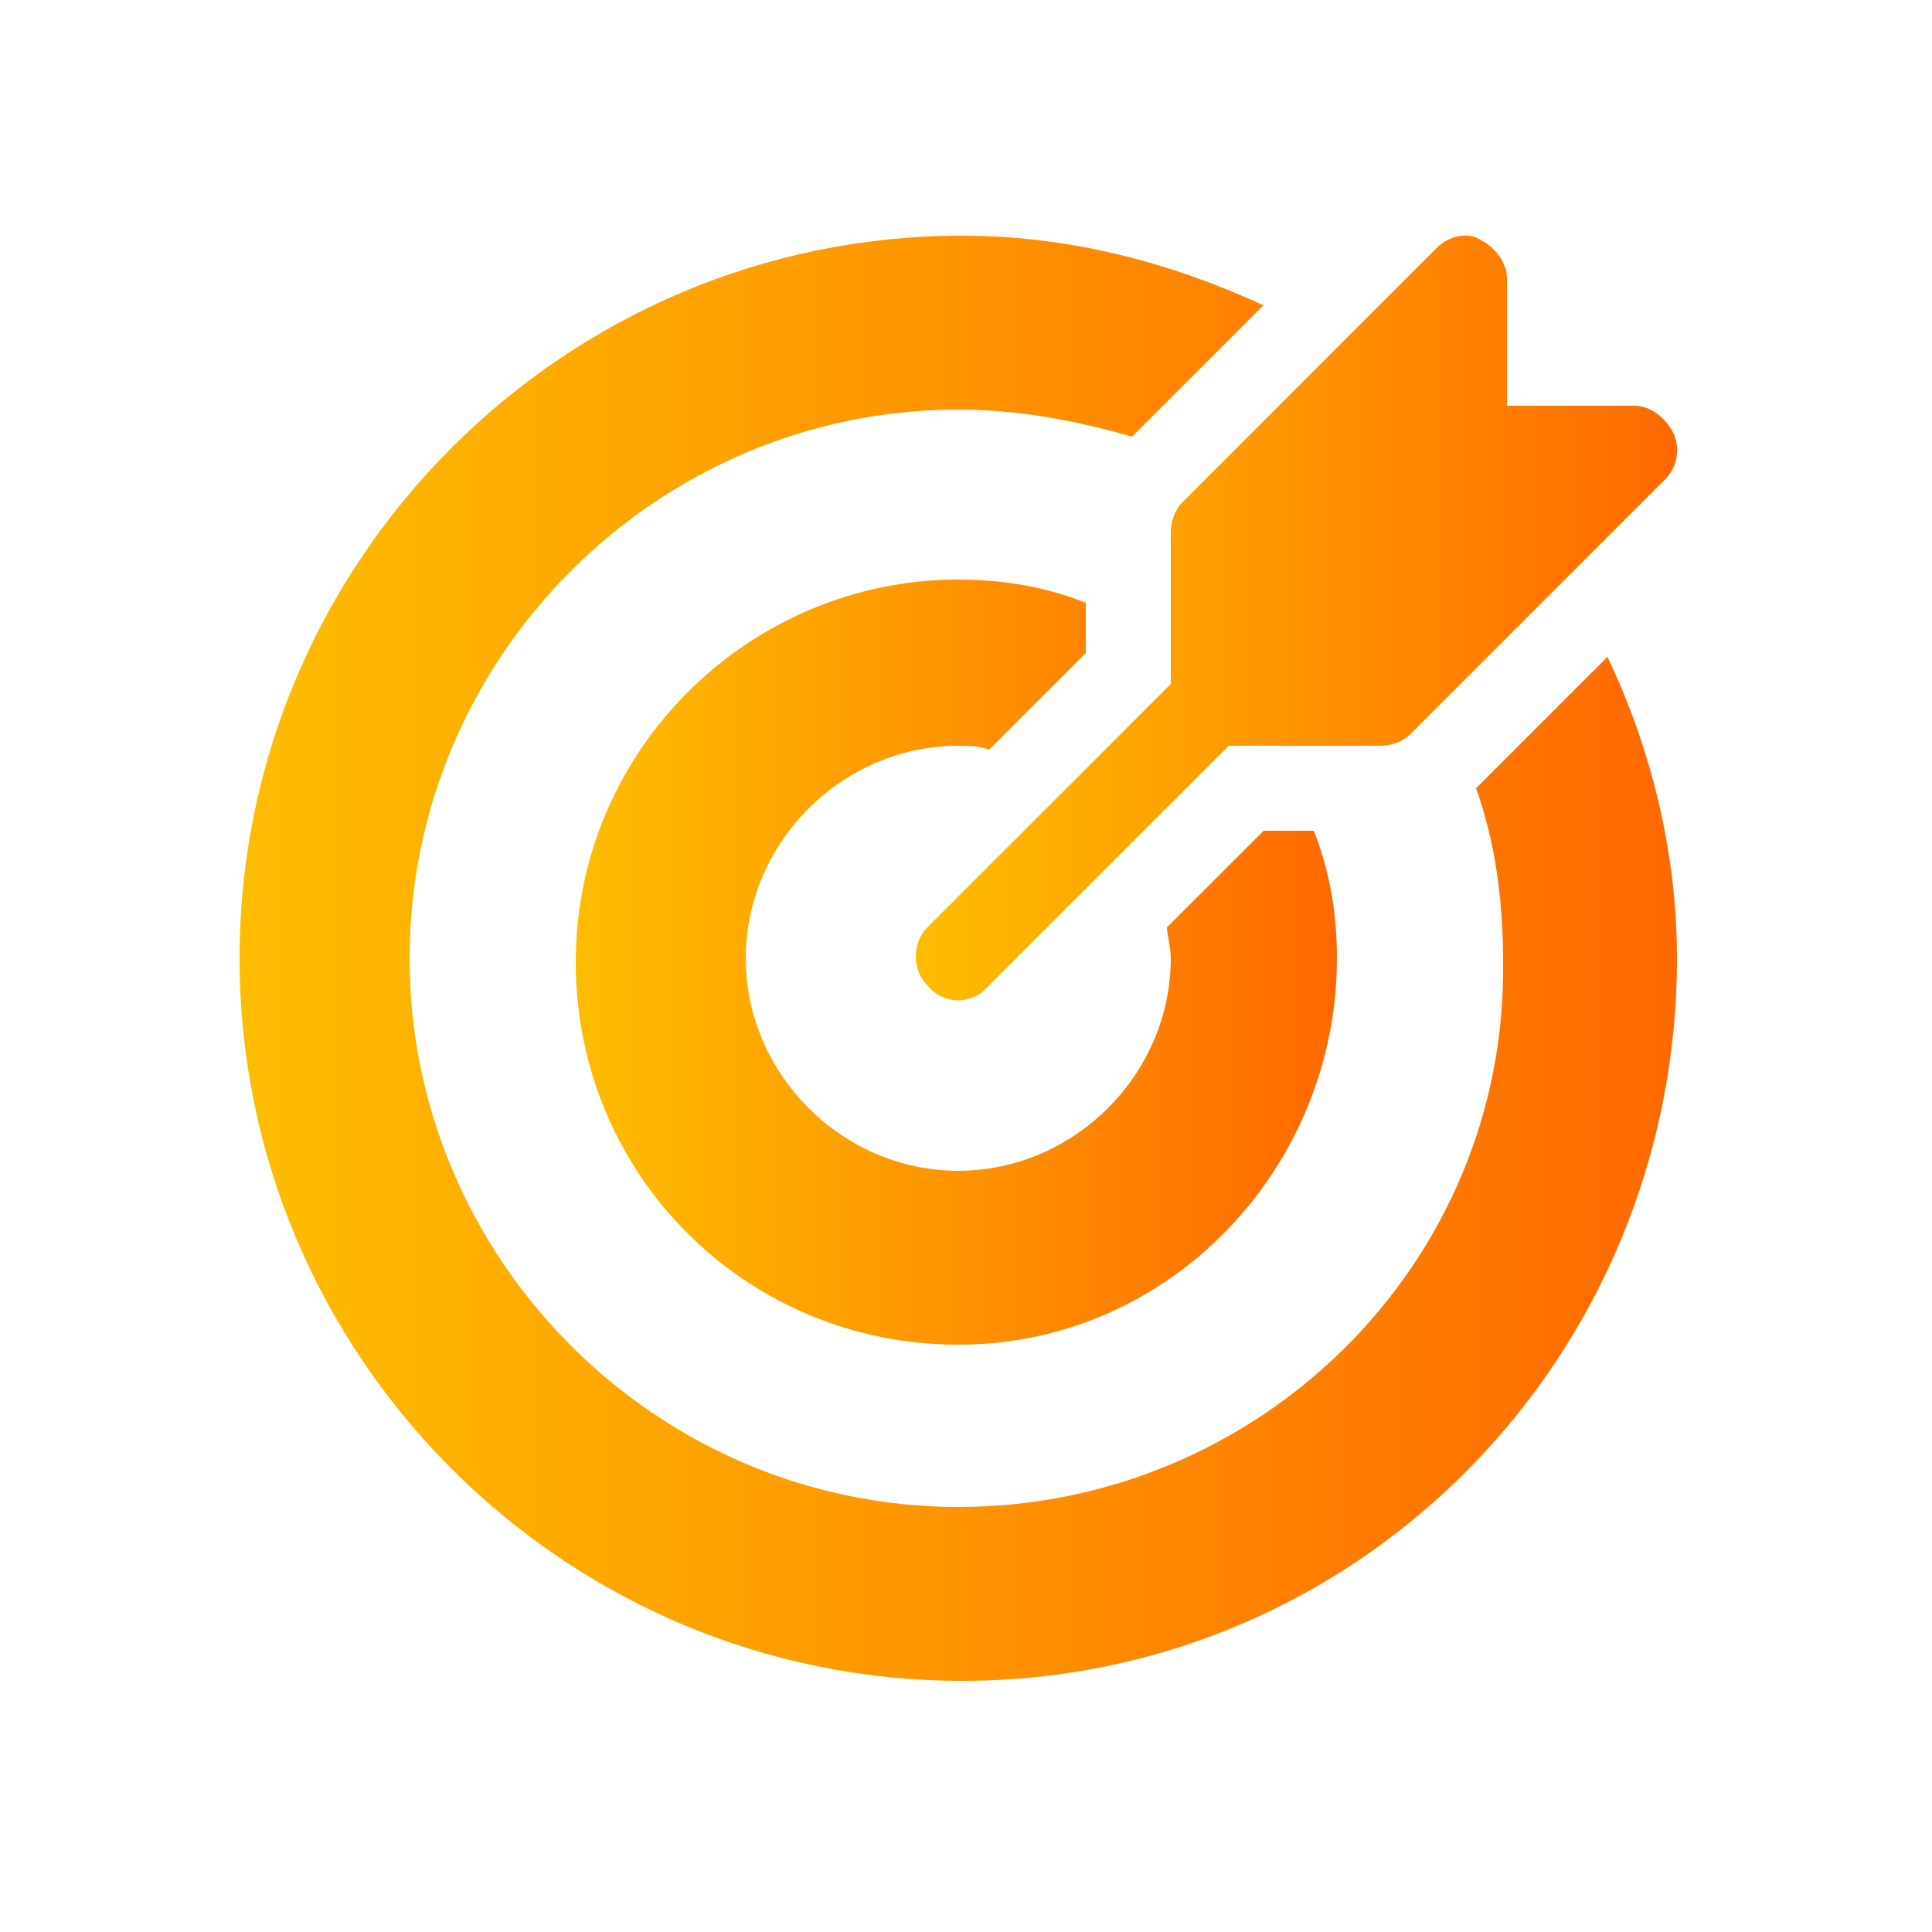 <?xml version="1.0" encoding="utf-8"?>
<!-- Generator: Adobe Illustrator 25.4.1, SVG Export Plug-In . SVG Version: 6.00 Build 0)  -->
<svg version="1.1" id="Livello_1" xmlns="http://www.w3.org/2000/svg" xmlns:xlink="http://www.w3.org/1999/xlink" x="0px" y="0px"
	 viewBox="0 0 50 50" style="enable-background:new 0 0 50 50;" xml:space="preserve">
<style type="text/css">
	.st0{fill:url(#SVGID_1_);}
	.st1{fill:url(#SVGID_00000132794224199267755070000014636647294263091866_);}
	.st2{fill:url(#SVGID_00000012456704987878604290000014101793477212703117_);}
</style>
<g>
	<g>
		<g>
			<linearGradient id="SVGID_1_" gradientUnits="userSpaceOnUse" x1="23.654" y1="16.002" x2="43.449" y2="16.002">
				<stop  offset="4.544536e-04" style="stop-color:#FEBD00"/>
				<stop  offset="1" style="stop-color:#FF6900"/>
			</linearGradient>
			<path class="st0" d="M25.5,25.6C25.5,25.6,25.5,25.6,25.5,25.6l6.3-6.3h3.9c0.3,0,0.6-0.1,0.8-0.3l6.6-6.6
				c0.3-0.3,0.4-0.8,0.2-1.2c-0.2-0.4-0.6-0.7-1-0.7h-3.3V7.2c0-0.4-0.3-0.8-0.7-1C38,6,37.5,6.1,37.2,6.4l-6.6,6.6
				c-0.2,0.2-0.3,0.5-0.3,0.8v3.9L24,24c0,0,0,0,0,0c-0.4,0.4-0.4,1.1,0,1.5C24.4,26,25.1,26,25.5,25.6z"/>
		</g>
	</g>
	<g>
		<g>
			
				<linearGradient id="SVGID_00000094584977848429633640000013072455401989843597_" gradientUnits="userSpaceOnUse" x1="6.051" y1="24.804" x2="43.449" y2="24.804">
				<stop  offset="4.544536e-04" style="stop-color:#FEBD00"/>
				<stop  offset="1" style="stop-color:#FF6900"/>
			</linearGradient>
			<path style="fill:url(#SVGID_00000094584977848429633640000013072455401989843597_);" d="M43.4,24.8c0-2.8-0.7-5.5-1.8-7.8
				l-3.4,3.4c0.5,1.4,0.7,2.9,0.7,4.5C39,32.7,32.6,39,24.8,39s-14.2-6.4-14.2-14.2s6.4-14.2,14.2-14.2c1.6,0,3.1,0.3,4.5,0.7
				l3.4-3.4c-2.4-1.1-5-1.8-7.8-1.8c-10.3,0-18.7,8.4-18.7,18.7s8.4,18.7,18.7,18.7S43.4,35.1,43.4,24.8z"/>
		</g>
	</g>
	<g>
		<g>
			
				<linearGradient id="SVGID_00000157987407520927495640000000097334978273364144_" gradientUnits="userSpaceOnUse" x1="14.89" y1="24.804" x2="34.611" y2="24.804">
				<stop  offset="4.544536e-04" style="stop-color:#FEBD00"/>
				<stop  offset="1" style="stop-color:#FF6900"/>
			</linearGradient>
			<path style="fill:url(#SVGID_00000157987407520927495640000000097334978273364144_);" d="M34.6,24.8c0-1.2-0.2-2.3-0.6-3.3h-1.3
				L30.2,24c0,0.2,0.1,0.5,0.1,0.8c0,3-2.5,5.5-5.5,5.5s-5.5-2.5-5.5-5.5s2.5-5.5,5.5-5.5c0.3,0,0.5,0,0.8,0.1l2.5-2.5v-1.3
				c-1-0.4-2.1-0.6-3.3-0.6c-5.4,0-9.9,4.4-9.9,9.9s4.4,9.9,9.9,9.9S34.6,30.2,34.6,24.8z"/>
		</g>
	</g>
</g>
</svg>
